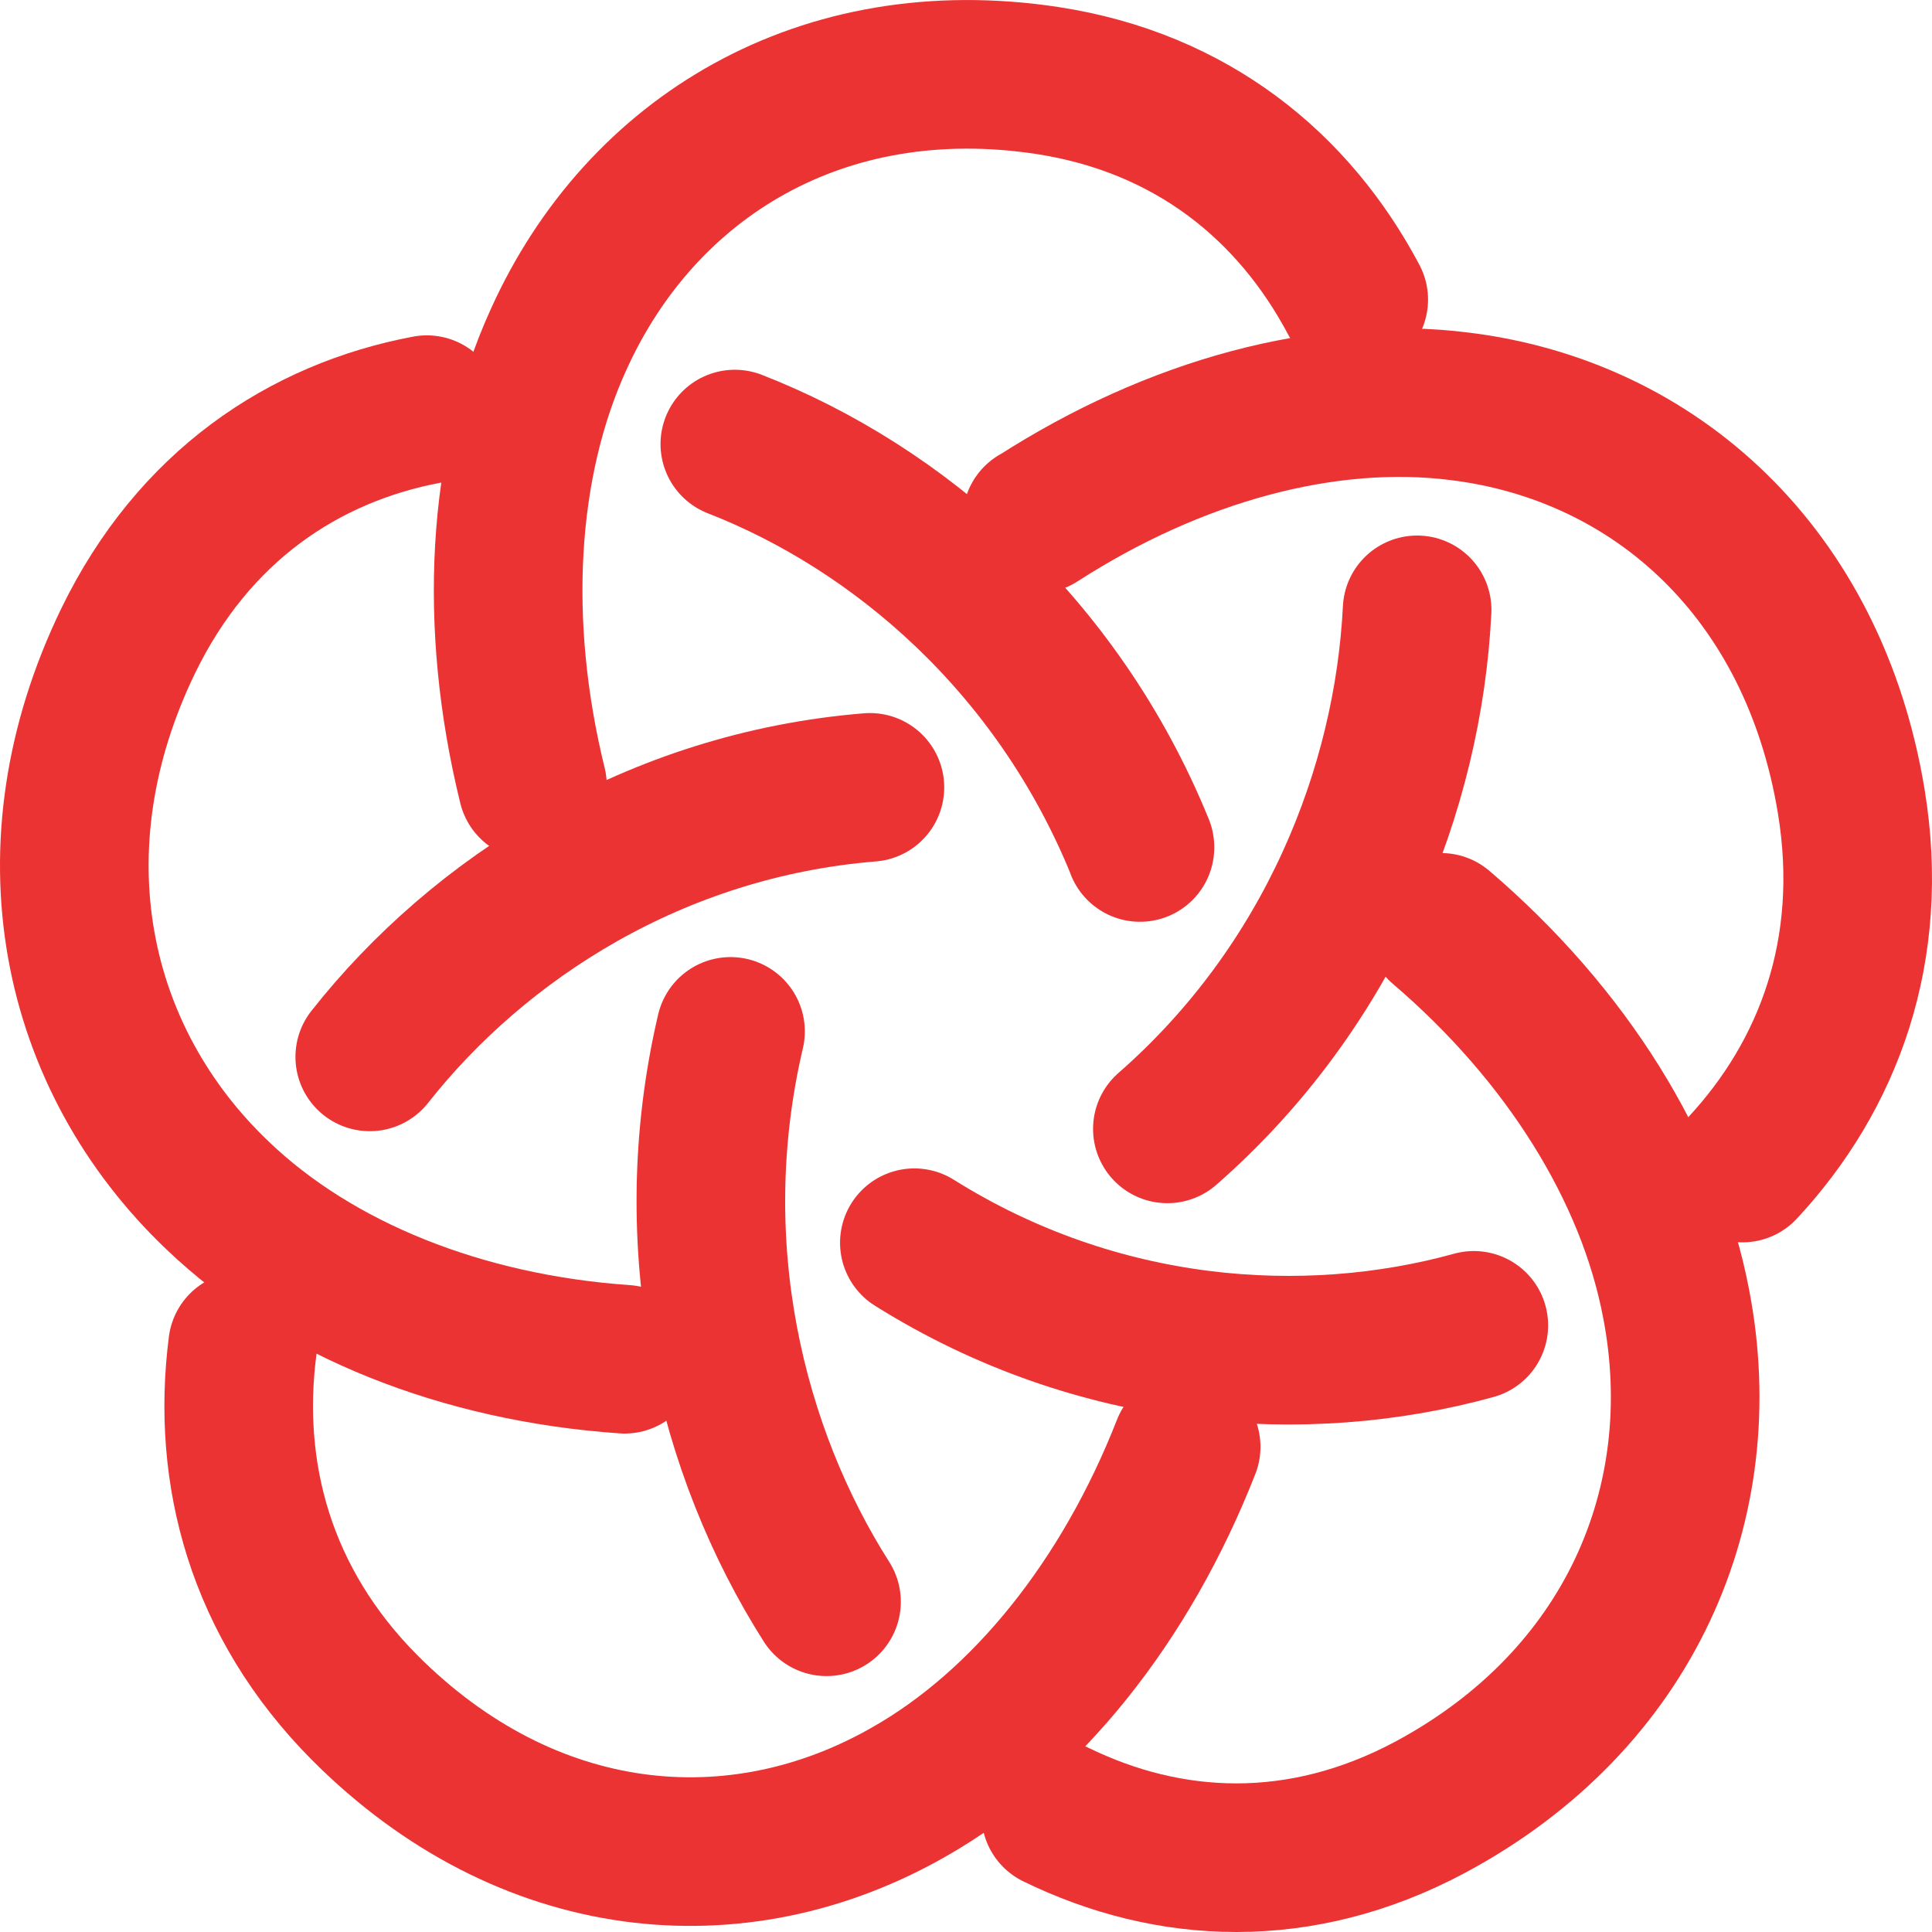 <svg width="26" height="26" viewBox="0 0 26 26" fill="none" xmlns="http://www.w3.org/2000/svg">
<path d="M7.166 10.572C6.631 8.398 6.753 6.242 7.519 4.565C8.633 2.104 11.073 0.626 14.092 1.083C16.04 1.381 17.413 2.513 18.218 4.032" stroke="#EC3333" stroke-width="2" stroke-linecap="round" stroke-linejoin="round"/>
<path d="M15.71 15.192C17.91 13.268 18.952 10.608 19.071 8.207" stroke="#EC3333" stroke-width="2" stroke-linecap="round" stroke-linejoin="round"/>
<path d="M8.406 18.292C6.221 18.141 4.255 17.356 2.933 16.093C0.991 14.247 0.37 11.416 1.728 8.618C2.607 6.814 4.083 5.827 5.744 5.513" stroke="#EC3333" stroke-width="2" stroke-linecap="round" stroke-linejoin="round"/>
<path d="M9.889 5.976C12.083 6.831 14.229 8.67 15.341 11.4L15.341 11.405" stroke="#EC3333" stroke-width="2" stroke-linecap="round" stroke-linejoin="round"/>
<path d="M15.963 19.471C15.148 21.551 13.81 23.222 12.227 24.118C9.913 25.439 7.089 25.167 4.909 22.982C3.504 21.569 3.044 19.827 3.265 18.114" stroke="#EC3333" stroke-width="2" stroke-linecap="round" stroke-linejoin="round"/>
<path d="M4.976 14.223C6.451 12.352 8.824 10.83 11.707 10.596" stroke="#EC3333" stroke-width="2" stroke-linecap="round" stroke-linejoin="round"/>
<path d="M19.394 12.48C21.075 13.917 22.215 15.734 22.558 17.552C23.07 20.213 21.945 22.877 19.241 24.324C17.494 25.255 15.732 25.164 14.208 24.419" stroke="#EC3333" stroke-width="2" stroke-linecap="round" stroke-linejoin="round"/>
<path d="M11.123 21.556C9.84 19.539 9.156 16.762 9.831 13.88" stroke="#EC3333" stroke-width="2" stroke-linecap="round" stroke-linejoin="round"/>
<path d="M23.449 15.719C24.615 14.466 25.24 12.778 24.914 10.789C24.409 7.71 22.277 5.794 19.649 5.469C17.852 5.24 15.814 5.789 13.96 6.983L13.955 6.983" stroke="#EC3333" stroke-width="2" stroke-linecap="round" stroke-linejoin="round"/>
<path d="M12.305 16.724C14.772 18.271 17.566 18.463 19.834 17.836" stroke="#EC3333" stroke-width="2" stroke-linecap="round" stroke-linejoin="round"/>
</svg>
